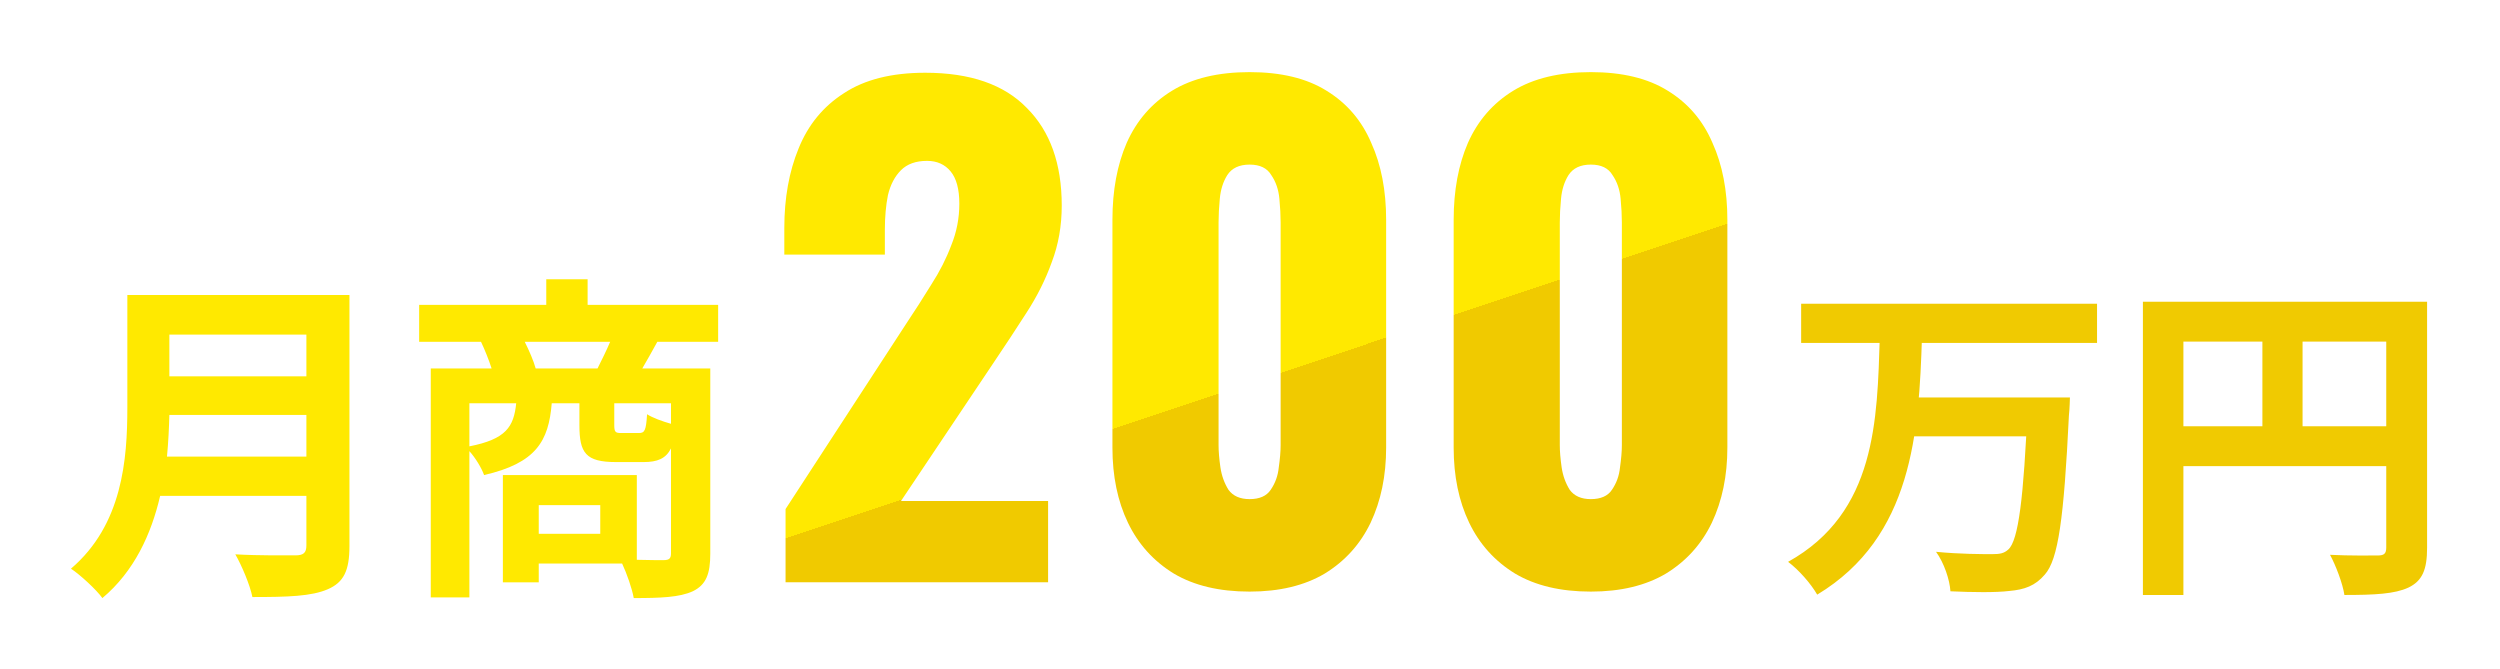 <svg width="717" height="192" viewBox="0 0 717 192" fill="none" xmlns="http://www.w3.org/2000/svg">
<g filter="url(#filter0_d_30_3666)">
<path d="M516.568 87.12H601.432V98.352H516.568V87.12ZM547.288 114H585.688V125.136H547.288V114ZM581.56 114H593.656C593.656 114 593.56 117.648 593.368 119.088C591.928 148.752 590.296 160.464 586.456 164.784C583.672 168.048 580.6 169.104 576.28 169.488C572.344 169.968 565.72 169.872 559.384 169.584C559.192 166.32 557.56 161.424 555.256 158.256C561.976 158.928 568.6 158.928 571.384 158.928C573.496 158.928 574.744 158.736 575.992 157.584C578.872 154.992 580.408 142.896 581.56 115.92V114ZM539.128 96.624H551.224C550.36 123.888 548.536 154.032 521.176 170.544C519.352 167.376 515.896 163.44 512.824 161.136C538.168 147.024 538.36 120.336 539.128 96.624ZM614.584 86.544H689.944V97.968H626.2V170.64H614.584V86.544ZM684.376 86.544H696.088V157.104C696.088 163.344 694.744 166.608 690.712 168.528C686.776 170.352 681.016 170.64 672.376 170.64C671.896 167.376 669.88 162.096 668.248 159.12C673.816 159.408 680.056 159.312 681.976 159.312C683.8 159.312 684.376 158.736 684.376 157.008V86.544ZM620.92 122.256H690.04V133.68H620.92V122.256ZM648.856 92.784H660.376V127.92H648.856V92.784Z" fill="#F0CA01"/>
</g>
<g filter="url(#filter1_d_30_3666)">
<path d="M225.298 167V145.996L259.83 92.952C262.441 89.036 264.873 85.239 267.128 81.56C269.501 77.881 271.4 74.143 272.824 70.346C274.367 66.549 275.138 62.573 275.138 58.42C275.138 54.267 274.307 51.181 272.646 49.164C270.985 47.147 268.73 46.138 265.882 46.138C262.678 46.138 260.186 47.028 258.406 48.808C256.626 50.588 255.38 52.961 254.668 55.928C254.075 58.895 253.778 62.217 253.778 65.896V73.016H224.942V65.362C224.942 56.818 226.307 49.223 229.036 42.578C231.765 35.814 236.097 30.533 242.03 26.736C247.963 22.82 255.736 20.862 265.348 20.862C278.283 20.862 288.013 24.244 294.54 31.008C301.185 37.653 304.508 46.969 304.508 58.954C304.508 64.769 303.559 70.168 301.66 75.152C299.88 80.136 297.447 85.001 294.362 89.748C291.395 94.376 288.191 99.241 284.75 104.344L258.406 143.682H300.592V167H225.298ZM358.384 169.67C349.721 169.67 342.482 167.949 336.668 164.508C330.853 160.948 326.462 156.083 323.496 149.912C320.529 143.741 319.046 136.562 319.046 128.374V63.048C319.046 54.623 320.41 47.265 323.14 40.976C325.988 34.568 330.319 29.584 336.134 26.024C341.948 22.464 349.365 20.684 358.384 20.684C367.402 20.684 374.76 22.464 380.456 26.024C386.27 29.584 390.542 34.568 393.272 40.976C396.12 47.265 397.544 54.623 397.544 63.048V128.374C397.544 136.443 396.06 143.623 393.094 149.912C390.127 156.083 385.736 160.948 379.922 164.508C374.107 167.949 366.928 169.67 358.384 169.67ZM358.384 143.148C361.232 143.148 363.249 142.258 364.436 140.478C365.741 138.579 366.512 136.443 366.75 134.07C367.106 131.578 367.284 129.442 367.284 127.662V63.76C367.284 61.743 367.165 59.488 366.928 56.996C366.69 54.385 365.919 52.131 364.614 50.232C363.427 48.215 361.35 47.206 358.384 47.206C355.417 47.206 353.281 48.215 351.976 50.232C350.789 52.131 350.077 54.385 349.84 56.996C349.602 59.488 349.484 61.743 349.484 63.76V127.662C349.484 129.442 349.662 131.578 350.018 134.07C350.374 136.443 351.145 138.579 352.332 140.478C353.637 142.258 355.654 143.148 358.384 143.148ZM456.249 169.67C447.586 169.67 440.347 167.949 434.533 164.508C428.718 160.948 424.327 156.083 421.361 149.912C418.394 143.741 416.911 136.562 416.911 128.374V63.048C416.911 54.623 418.275 47.265 421.005 40.976C423.853 34.568 428.184 29.584 433.999 26.024C439.813 22.464 447.23 20.684 456.249 20.684C465.267 20.684 472.625 22.464 478.321 26.024C484.135 29.584 488.407 34.568 491.137 40.976C493.985 47.265 495.409 54.623 495.409 63.048V128.374C495.409 136.443 493.926 143.623 490.959 149.912C487.992 156.083 483.601 160.948 477.787 164.508C471.972 167.949 464.793 169.67 456.249 169.67ZM456.249 143.148C459.097 143.148 461.114 142.258 462.301 140.478C463.606 138.579 464.377 136.443 464.615 134.07C464.971 131.578 465.149 129.442 465.149 127.662V63.76C465.149 61.743 465.03 59.488 464.793 56.996C464.555 54.385 463.784 52.131 462.479 50.232C461.292 48.215 459.215 47.206 456.249 47.206C453.282 47.206 451.146 48.215 449.841 50.232C448.654 52.131 447.942 54.385 447.705 56.996C447.467 59.488 447.349 61.743 447.349 63.76V127.662C447.349 129.442 447.527 131.578 447.883 134.07C448.239 136.443 449.01 138.579 450.197 140.478C451.502 142.258 453.519 143.148 456.249 143.148Z" fill="url(#paint0_linear_30_3666)"/>
</g>
<g filter="url(#filter2_d_30_3666)">
<path d="M47.89 130.954H87.874V118.998H48.576C48.478 122.722 48.282 126.838 47.89 130.954ZM87.874 95.968H48.576V107.924H87.874V95.968ZM100.222 84.6V156.63C100.222 163.686 98.556 167.018 94.048 168.978C89.344 171.036 82.484 171.232 72.39 171.232C71.704 167.802 69.352 162.216 67.49 158.982C74.35 159.374 82.582 159.276 84.738 159.276C87.09 159.276 87.874 158.492 87.874 156.434V142.224H45.93C43.382 153.2 38.482 163.882 29.368 171.526C27.604 169.076 22.9 164.764 20.352 163.098C35.15 150.456 36.522 131.738 36.522 116.842V84.6H100.222ZM153.632 105.67H171.37C172.546 103.318 173.918 100.574 174.996 98.026H150.496C151.77 100.574 153.044 103.514 153.632 105.67ZM192.44 121.546V115.666H176.172V121.84C176.172 123.898 176.466 124.192 178.132 124.192H183.228C184.894 124.192 185.286 123.506 185.58 118.802C187.05 119.782 189.99 120.86 192.44 121.546ZM134.62 115.666V128.014C145.106 125.956 147.36 122.428 148.046 115.666H134.62ZM172.154 153.102V144.87H154.514V153.102H172.154ZM205.964 98.026H188.52C186.952 100.868 185.482 103.514 184.208 105.67H203.71V158.786C203.71 164.568 202.534 167.704 198.712 169.566C194.89 171.33 189.402 171.526 181.758 171.526C181.268 168.782 179.798 164.568 178.426 161.628H154.514V167.018H144.224V136.246H182.64V160.55C186.07 160.648 189.108 160.648 190.284 160.648C191.95 160.648 192.44 160.158 192.44 158.688V128.602C190.97 131.542 188.52 132.522 184.6 132.522H176.662C167.94 132.522 166.176 129.876 166.176 121.938V115.666H158.238C157.356 126.544 153.73 132.816 138.834 136.246C138.148 134.286 136.384 131.346 134.62 129.386V171.33H123.546V105.67H140.99C140.206 103.22 139.03 100.28 137.952 98.026H120.214V87.442H156.67V80.092H168.528V87.442H205.964V98.026Z" fill="#FFE900"/>
</g>
<defs>
<filter id="filter0_d_30_3666" x="492.824" y="66.544" width="223.264" height="124.096" filterUnits="userSpaceOnUse" color-interpolation-filters="sRGB">
<feFlood flood-opacity="0" result="BackgroundImageFix"/>
<feColorMatrix in="SourceAlpha" type="matrix" values="0 0 0 0 0 0 0 0 0 0 0 0 0 0 0 0 0 0 127 0" result="hardAlpha"/>
<feOffset/>
<feGaussianBlur stdDeviation="10"/>
<feComposite in2="hardAlpha" operator="out"/>
<feColorMatrix type="matrix" values="0 0 0 0 0 0 0 0 0 0 0 0 0 0 0 0 0 0 0.3 0"/>
<feBlend mode="normal" in2="BackgroundImageFix" result="effect1_dropShadow_30_3666"/>
<feBlend mode="normal" in="SourceGraphic" in2="effect1_dropShadow_30_3666" result="shape"/>
</filter>
<filter id="filter1_d_30_3666" x="204.942" y="0.684" width="310.467" height="188.986" filterUnits="userSpaceOnUse" color-interpolation-filters="sRGB">
<feFlood flood-opacity="0" result="BackgroundImageFix"/>
<feColorMatrix in="SourceAlpha" type="matrix" values="0 0 0 0 0 0 0 0 0 0 0 0 0 0 0 0 0 0 127 0" result="hardAlpha"/>
<feOffset/>
<feGaussianBlur stdDeviation="10"/>
<feComposite in2="hardAlpha" operator="out"/>
<feColorMatrix type="matrix" values="0 0 0 0 0 0 0 0 0 0 0 0 0 0 0 0 0 0 0.3 0"/>
<feBlend mode="normal" in2="BackgroundImageFix" result="effect1_dropShadow_30_3666"/>
<feBlend mode="normal" in="SourceGraphic" in2="effect1_dropShadow_30_3666" result="shape"/>
</filter>
<filter id="filter2_d_30_3666" x="0.352" y="60.092" width="225.612" height="131.434" filterUnits="userSpaceOnUse" color-interpolation-filters="sRGB">
<feFlood flood-opacity="0" result="BackgroundImageFix"/>
<feColorMatrix in="SourceAlpha" type="matrix" values="0 0 0 0 0 0 0 0 0 0 0 0 0 0 0 0 0 0 127 0" result="hardAlpha"/>
<feOffset/>
<feGaussianBlur stdDeviation="10"/>
<feComposite in2="hardAlpha" operator="out"/>
<feColorMatrix type="matrix" values="0 0 0 0 0 0 0 0 0 0 0 0 0 0 0 0 0 0 0.3 0"/>
<feBlend mode="normal" in2="BackgroundImageFix" result="effect1_dropShadow_30_3666"/>
<feBlend mode="normal" in="SourceGraphic" in2="effect1_dropShadow_30_3666" result="shape"/>
</filter>
<linearGradient id="paint0_linear_30_3666" x1="363.263" y1="102" x2="367.205" y2="113.796" gradientUnits="userSpaceOnUse">
<stop offset="0.479" stop-color="#FFE900"/>
<stop offset="0.479" stop-color="#F0CA00"/>
</linearGradient>
</defs>
</svg>

